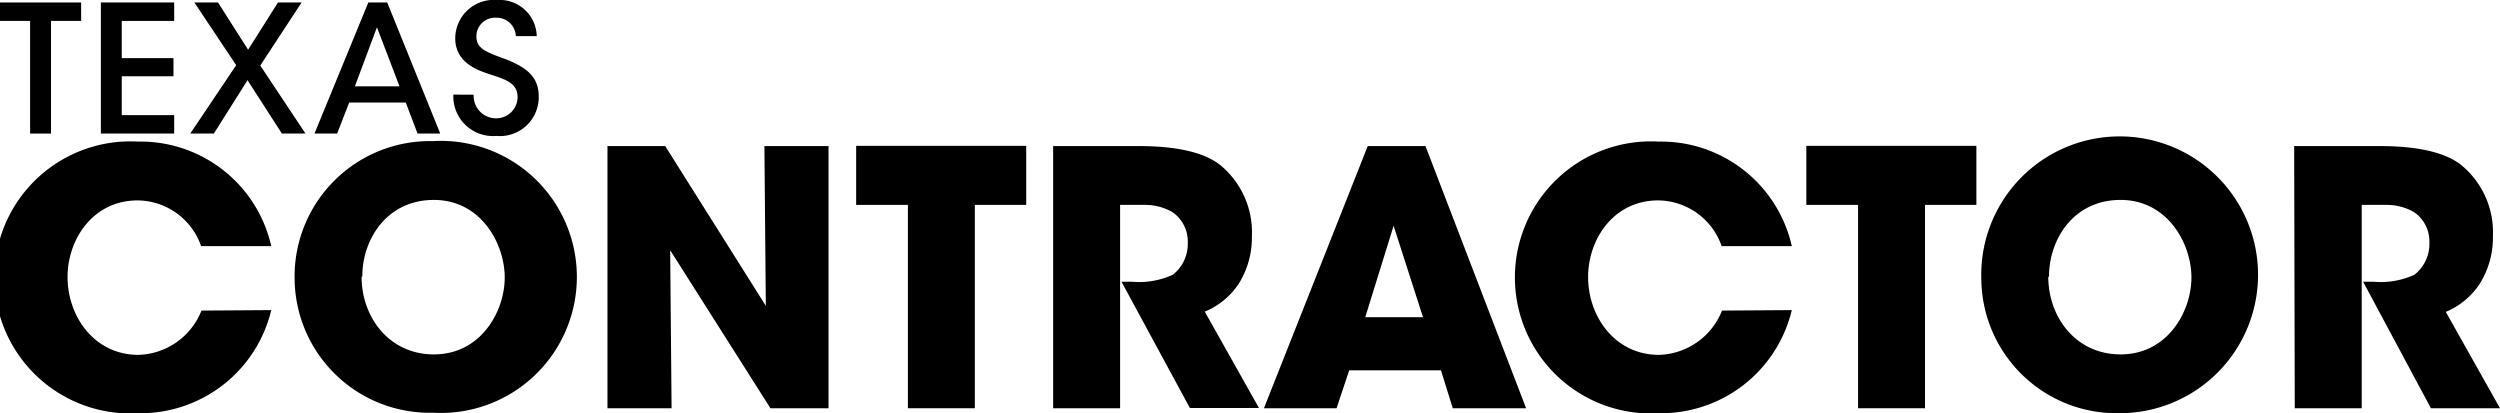 <svg xmlns="http://www.w3.org/2000/svg" viewBox="0 0 211.7 34.99">
    <defs>
        <style type="">.a{fill:#152c53;}</style>
    </defs>
    <path class="a" d="M3.44,2.14H.89V.58H7.76V2.14H5.21v9.54H3.44Z" transform="translate(-0.89 -0.37)"/>
    <path class="a" d="M9.43.58h6.21V2.14H11.2V5.29h4.38V6.83H11.2v3.29h4.44v1.56H9.43Z"
          transform="translate(-0.89 -0.37)"/>
    <path class="a" d="M20.89,5.89,17.35.58h2l2.55,4,2.53-4h2l-3.5,5.34,3.83,5.76h-2L21.85,7.16,19,11.68h-2Z"
          transform="translate(-0.89 -0.37)"/>
    <path class="a" d="M29.44,11.68H27.52L32.08.58h1.6l4.49,11.1H36.25l-1-2.63H30.46Zm3.37-9-1.87,5h3.78Z"
          transform="translate(-0.89 -0.37)"/>
    <path class="a"
          d="M41,8.39a1.9,1.9,0,0,0,1.88,2,1.81,1.81,0,0,0,1.84-1.77c0-1.23-1-1.52-2.47-2-.87-.29-2.81-.93-2.81-3A3.27,3.27,0,0,1,43,.37a3.14,3.14,0,0,1,3.34,3.06H44.57a1.62,1.62,0,0,0-1.66-1.56,1.58,1.58,0,0,0-1.68,1.56c0,1.08.82,1.35,2.61,2,1.38.58,2.67,1.29,2.67,3.09a3.29,3.29,0,0,1-3.59,3.36,3.36,3.36,0,0,1-3.64-3.5Z"
          transform="translate(-0.89 -0.37)"/>
    <path class="a"
          d="M23.86,26.63a11.38,11.38,0,0,1-11.22,8.73,11.52,11.52,0,1,1-.06-23,11.35,11.35,0,0,1,11.28,8.85H17.92a5.75,5.75,0,0,0-5.37-3.87c-3.81,0-5.94,3.33-5.94,6.48,0,3.36,2.28,6.6,6,6.6a5.92,5.92,0,0,0,5.34-3.75Z"
          transform="translate(-0.89 -0.37)"/>
    <path class="a"
          d="M25.84,24.08a11.46,11.46,0,0,1,11.7-11.76,11.52,11.52,0,1,1,0,23A11.44,11.44,0,0,1,25.84,24.11Zm5.67-.27c0,3.39,2.31,6.57,6.12,6.57,4,0,6-3.66,6-6.51s-2-6.57-6-6.57-6.06,3.36-6.06,6.48Z"
          transform="translate(-0.89 -0.37)"/>
    <path class="a" d="M65.74,26.27l-.12-13.53h5.43v22.2H66.13L57.64,21.56l.12,13.38H52.33V12.74h4.89Z"
          transform="translate(-0.89 -0.37)"/>
    <path class="a" d="M77.77,17.72H73.39v-5h14.4v5H83.44V34.94H77.77Z" transform="translate(-0.89 -0.37)"/>
    <path class="a"
          d="M90.07,12.74h7.26c3.48,0,5.64.63,6.87,1.59a7.37,7.37,0,0,1,2.7,6.06,7.34,7.34,0,0,1-1.11,4,6.34,6.34,0,0,1-2.88,2.37l4.59,8.16h-5.85L95.86,24.23h.93a6.79,6.79,0,0,0,3.42-.6,3.31,3.31,0,0,0,1.26-2.73,3,3,0,0,0-1.32-2.58,4.65,4.65,0,0,0-2.31-.6h-2.1V34.94H90.07Z"
          transform="translate(-0.89 -0.37)"/>
    <path class="a" d="M114.07,34.94h-6.15l8.79-22.2h4.89l8.52,22.2h-6.21l-1-3.21h-7.77Zm4.83-15.45-2.4,7.74h4.89Z"
          transform="translate(-0.89 -0.37)"/>
    <path class="a"
          d="M152.62,26.63a11.38,11.38,0,0,1-11.22,8.73,11.52,11.52,0,1,1-.06-23,11.35,11.35,0,0,1,11.28,8.85h-5.94a5.75,5.75,0,0,0-5.37-3.87c-3.81,0-5.94,3.33-5.94,6.48,0,3.36,2.28,6.6,6,6.6a5.92,5.92,0,0,0,5.34-3.75Z"
          transform="translate(-0.89 -0.37)"/>
    <path class="a" d="M158.23,17.72h-4.38v-5h14.4v5H163.9V34.94h-5.67Z" transform="translate(-0.89 -0.37)"/>
    <path class="a"
          d="M168.67,24.08a11.72,11.72,0,1,1,11.67,11.28,11.46,11.46,0,0,1-11.67-11.28Zm5.67-.27c0,3.39,2.31,6.57,6.12,6.57,4,0,6-3.66,6-6.51s-2-6.57-6-6.57-6.06,3.36-6.06,6.48Z"
          transform="translate(-0.89 -0.37)"/>
    <path class="a"
          d="M195.16,12.74h7.26c3.48,0,5.64.63,6.87,1.59a7.37,7.37,0,0,1,2.7,6.06,7.34,7.34,0,0,1-1.11,4A6.34,6.34,0,0,1,208,26.78l4.59,8.16h-5.85L201,24.23h.93a6.79,6.79,0,0,0,3.42-.6,3.31,3.31,0,0,0,1.26-2.73,3,3,0,0,0-1.32-2.58,4.65,4.65,0,0,0-2.31-.6h-2.1V34.94h-5.67Z"
          transform="translate(-0.89 -0.37)"/>
</svg>
